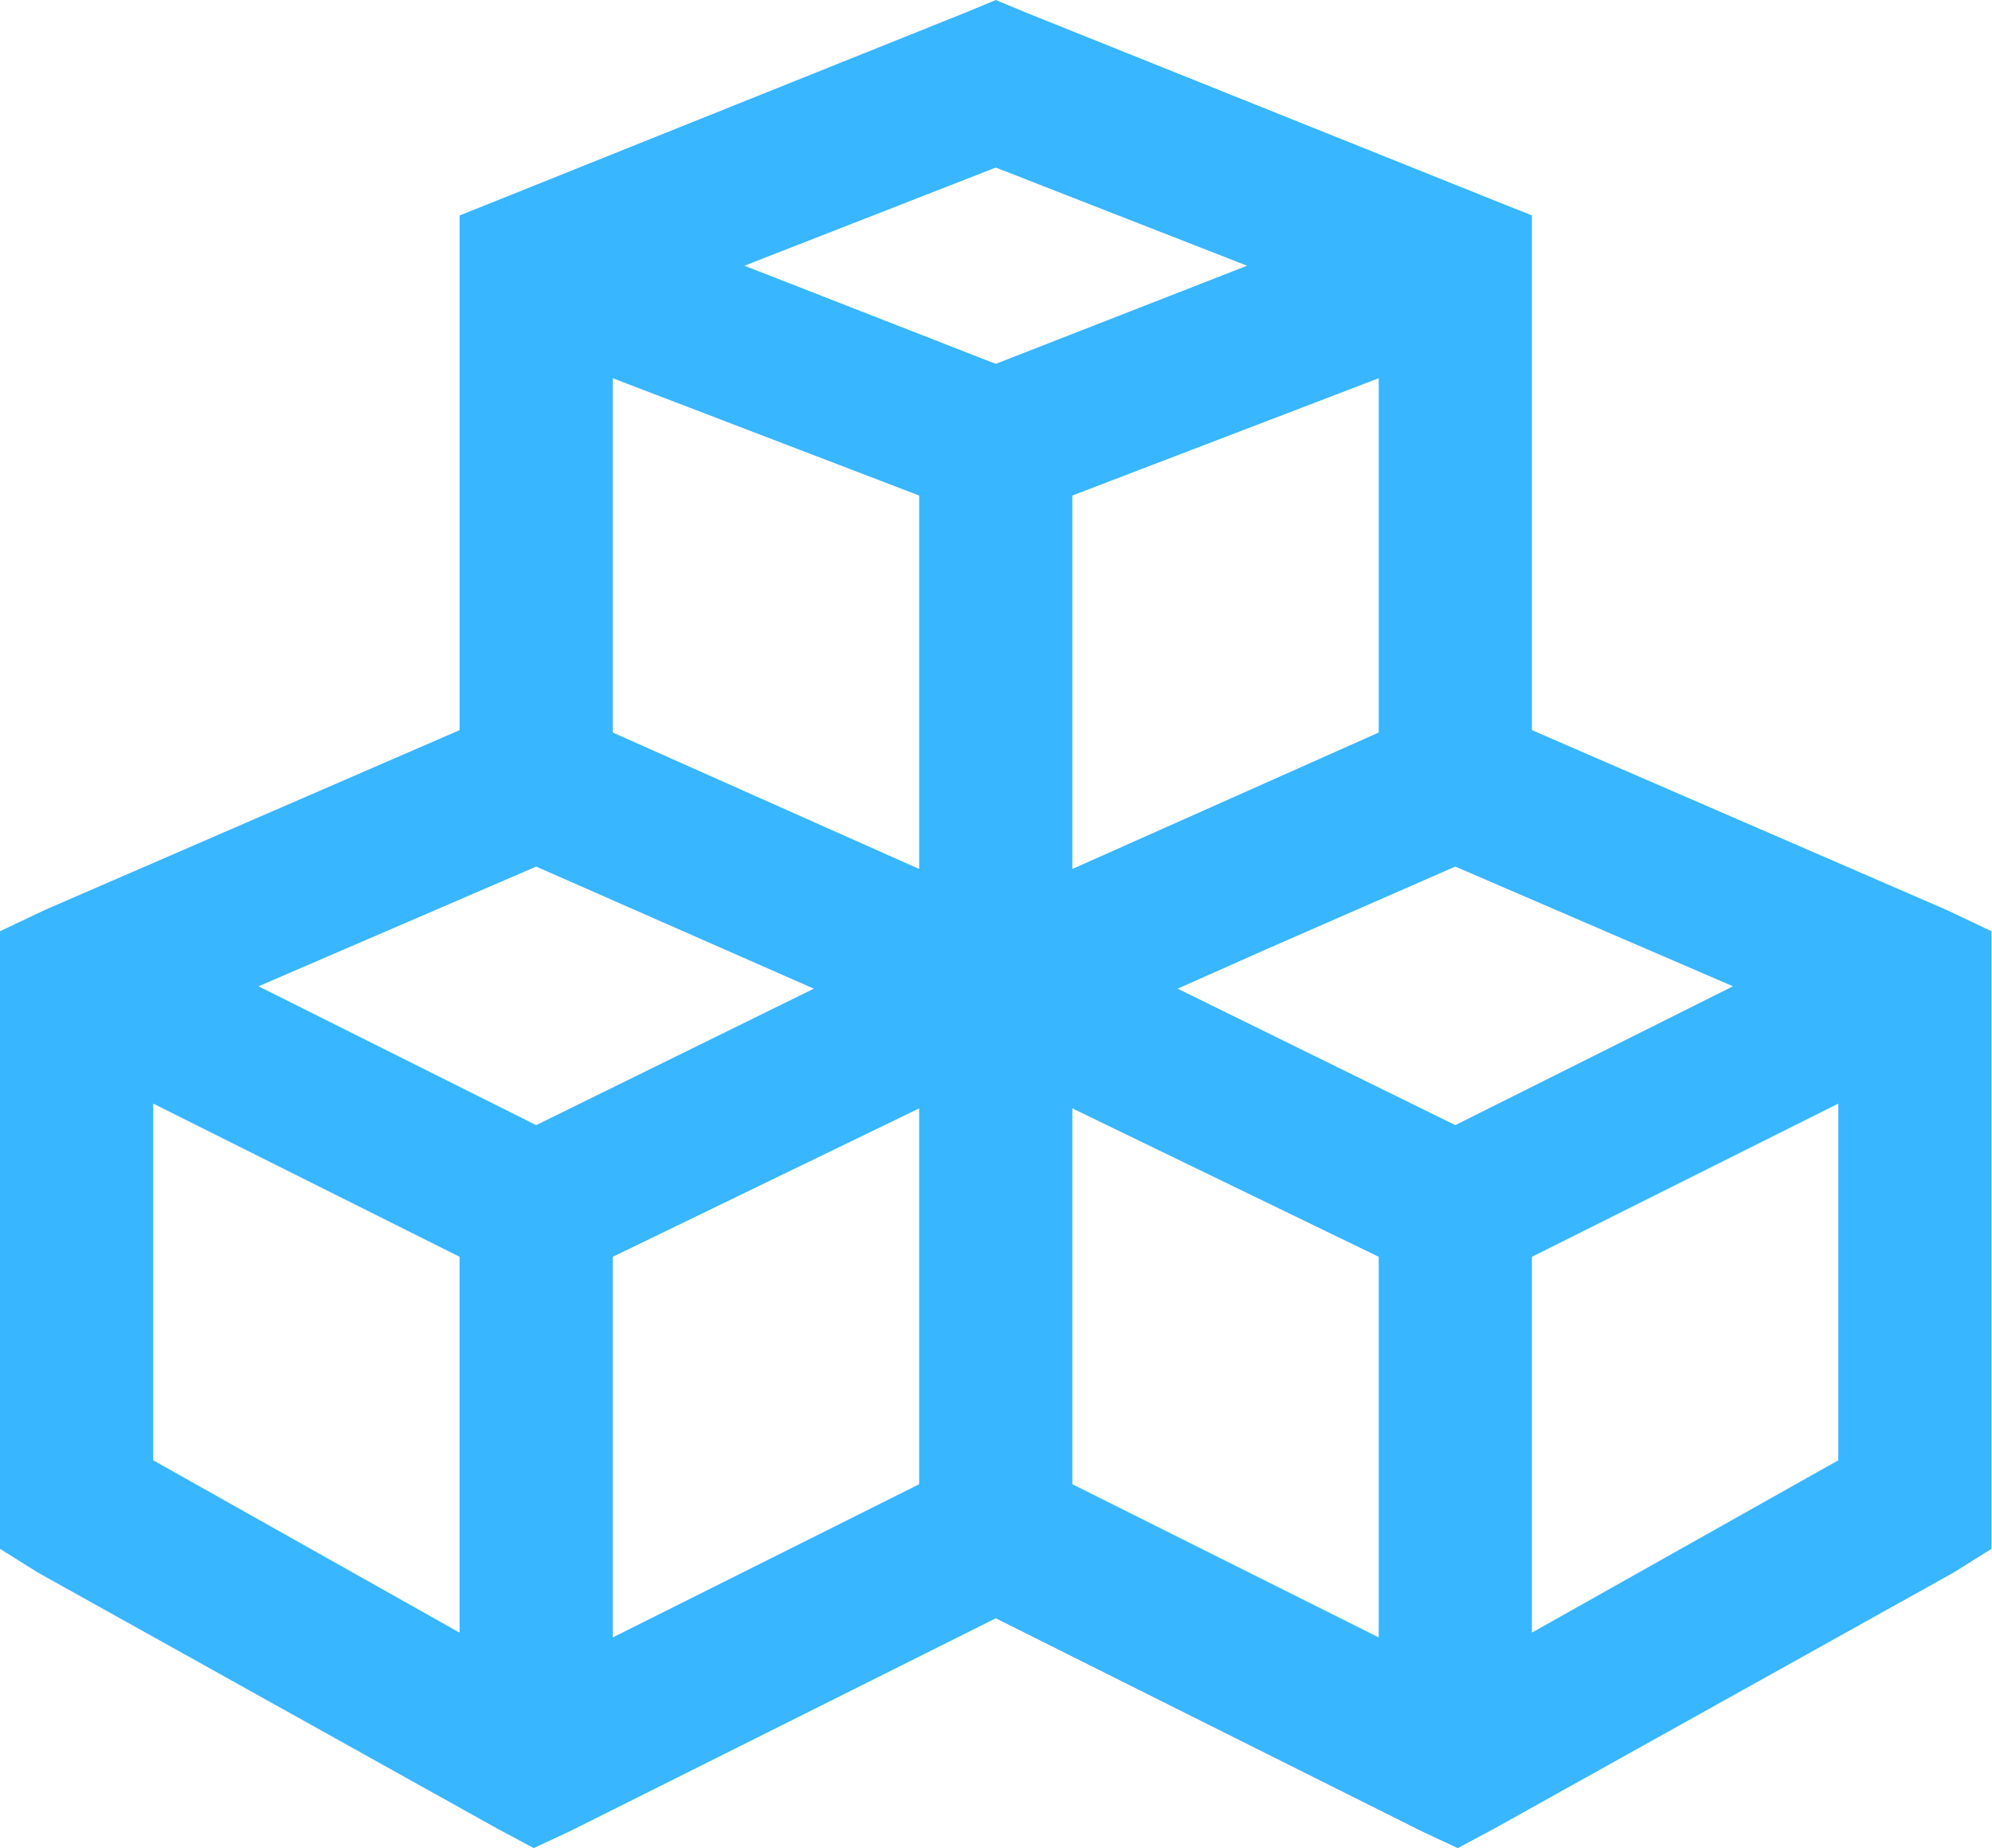 <svg xmlns="http://www.w3.org/2000/svg" width="1078" height="1000" fill="none"><g clip-path="url(#a)"><path fill="#38B6FF" d="m538.86 0-15.54 6.48-248.7 99.74-25.91 10.36v278.5l-224.1 97.15L0 503.89v334.2l20.73 12.95 248.7 138.6 19.43 10.36 19.43-9.07 230.57-115.28 230.57 115.28 19.43 9.07 19.43-10.36 248.7-138.6 20.73-12.95v-334.2l-24.61-11.66-224.09-97.15v-278.5l-25.91-10.36L554.4 6.48 538.85 0h.01Zm0 90.67 136.01 53.11-136.01 53.11-136.01-53.11 136.01-53.11ZM331.61 204.66l165.8 63.47V470.2l-165.8-73.83V204.66Zm414.5 0v191.71l-165.8 73.83V268.13l165.8-63.47ZM290.15 468.91l150.26 66.06-150.26 73.84-150.26-75.13 150.26-64.77Zm497.41 0 150.26 64.77-150.26 75.13-150.26-73.84 46.63-20.73 103.63-45.34v.01ZM82.9 597.15l165.8 82.9v203.37L82.9 790.16V597.15Zm911.92 0v193.01l-165.8 93.26V680.05l165.8-82.9Zm-497.41 2.59v203.37l-165.8 82.9V680.05l165.8-80.31Zm82.9 0 165.8 80.31v205.96l-165.8-82.9V599.74Z"/></g><defs><clipPath id="a"><path fill="#fff" d="M0 0h1077.72v1000H0z"/></clipPath></defs></svg>
